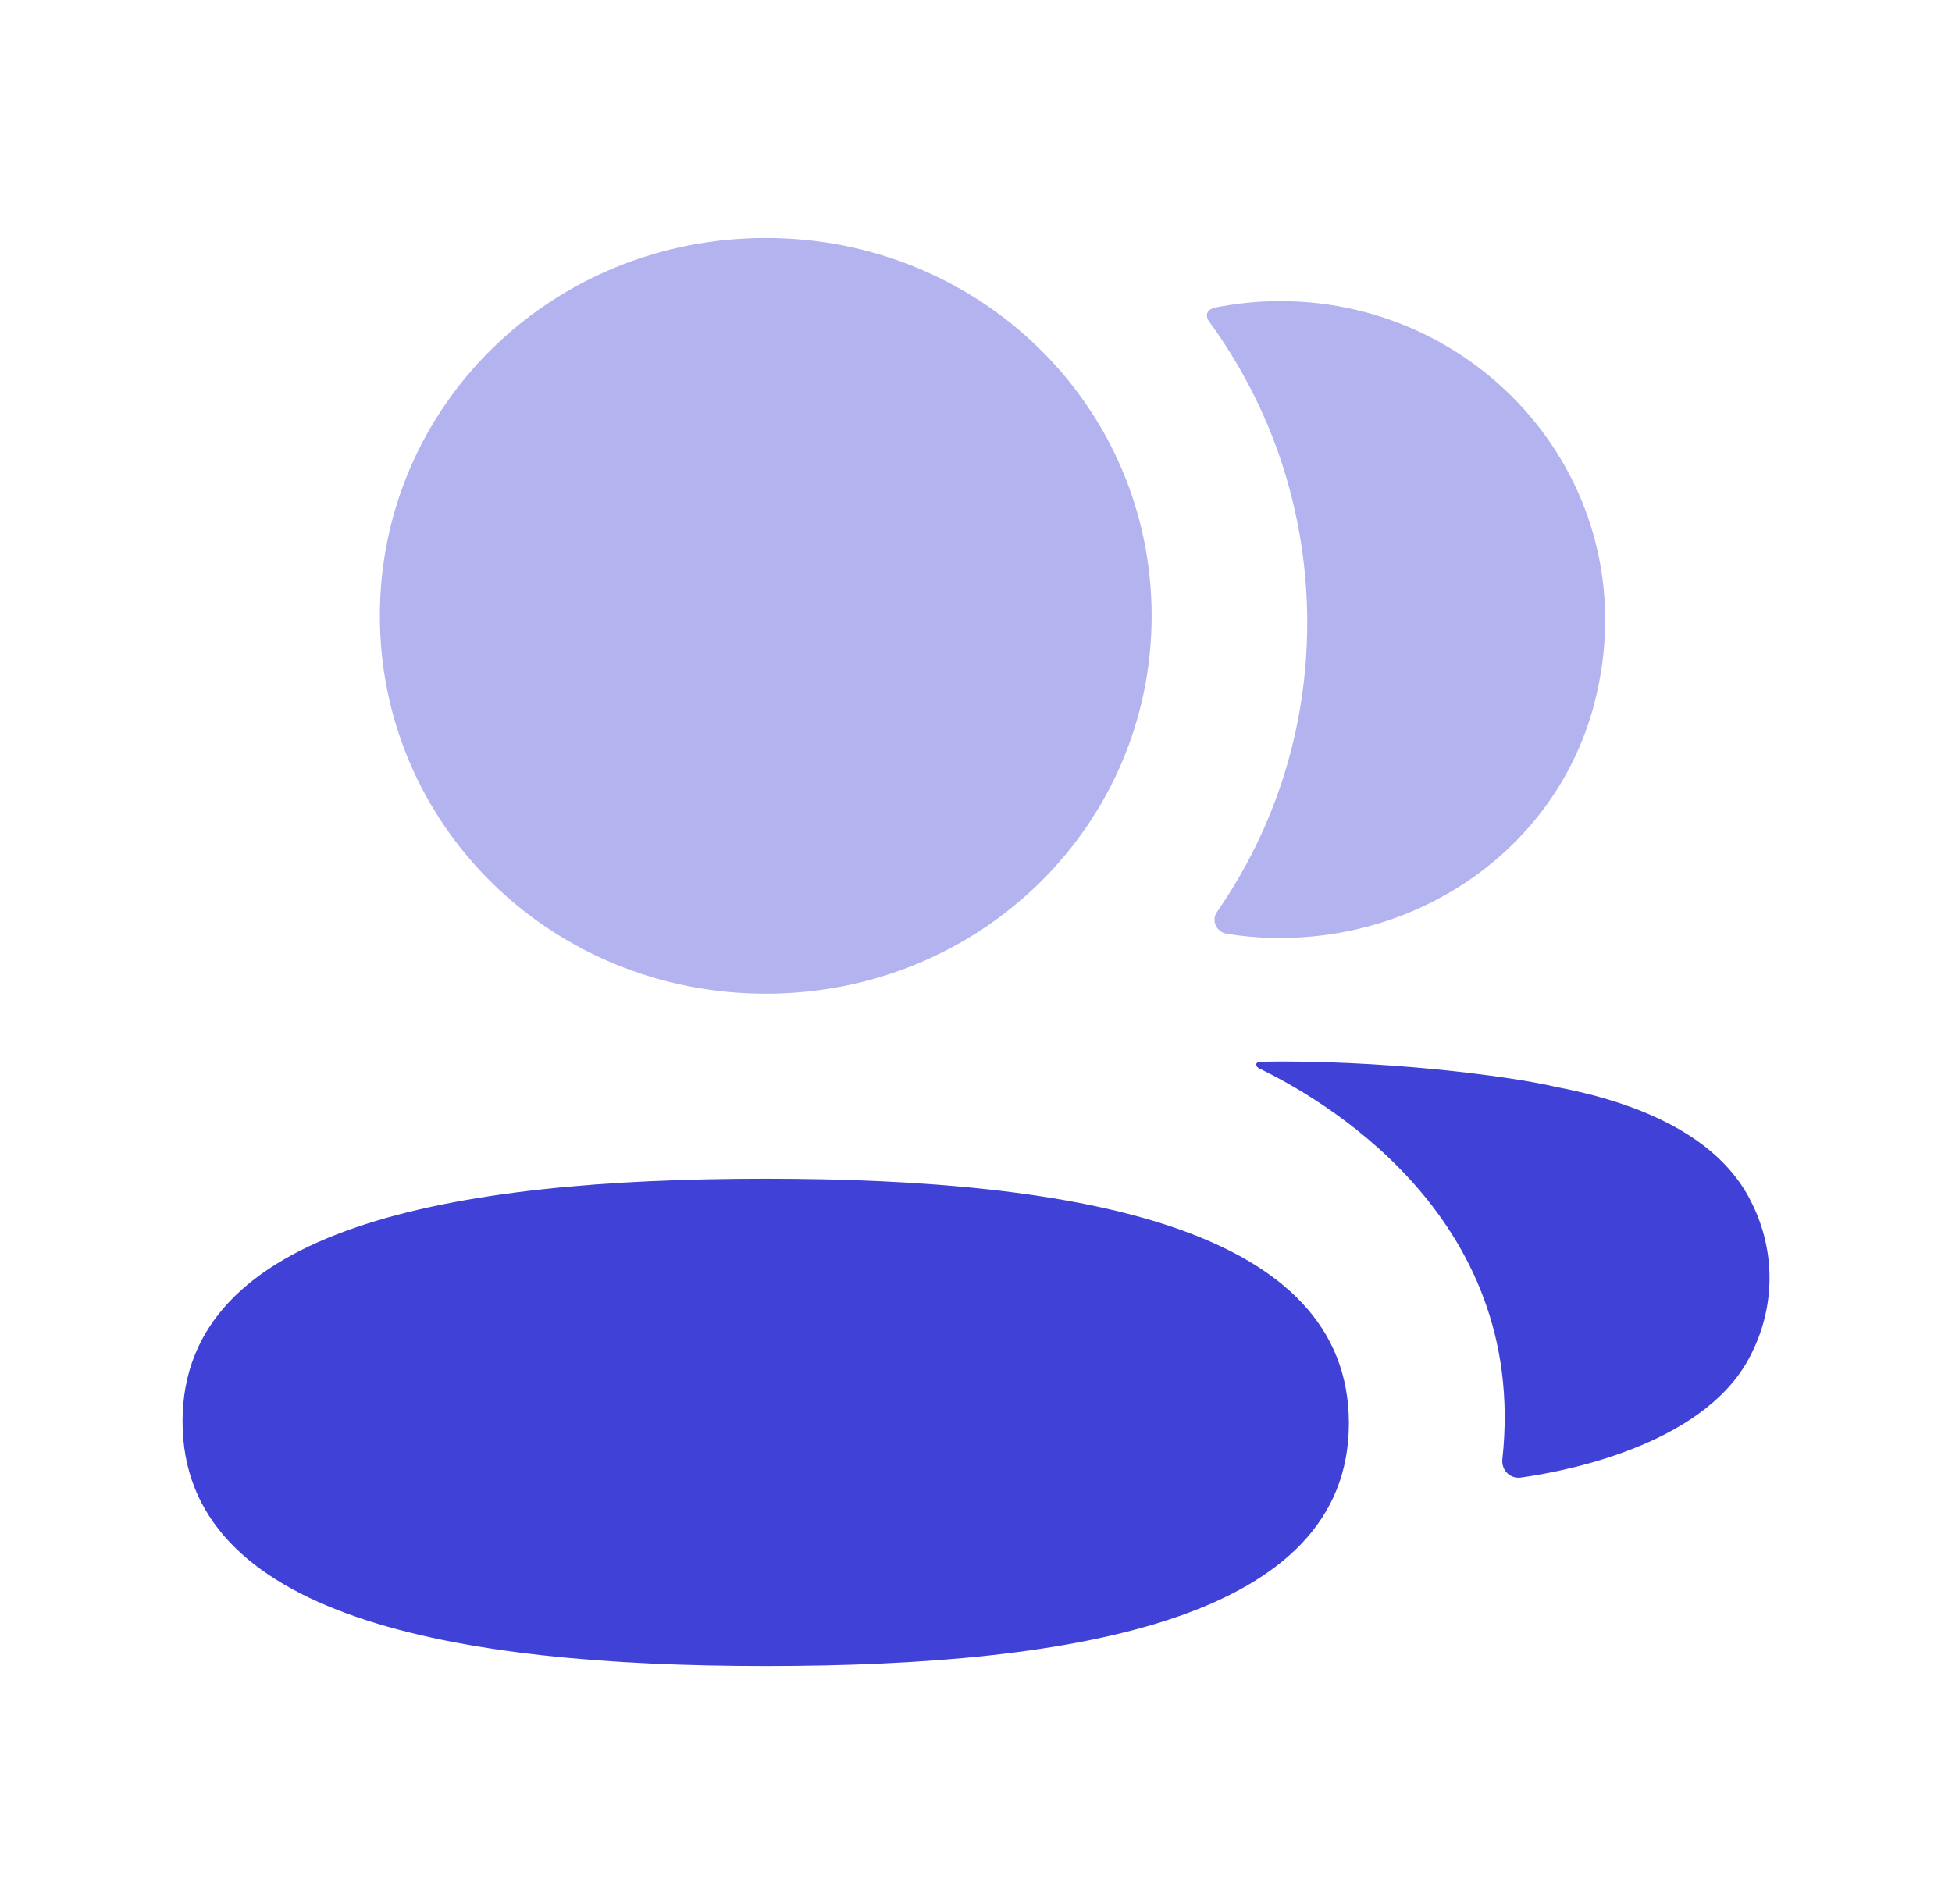 <svg width="41" height="40" viewBox="0 0 41 40" fill="none" xmlns="http://www.w3.org/2000/svg">
<path d="M16.083 24.763C9.477 24.763 3.834 25.783 3.834 29.862C3.834 33.944 9.441 35 16.083 35C22.689 35 28.332 33.98 28.332 29.901C28.332 25.819 22.725 24.763 16.083 24.763" fill="#4041D7"/>
<path opacity="0.4" d="M16.084 20.875C20.583 20.875 24.189 17.344 24.189 12.937C24.189 8.531 20.583 5 16.084 5C11.586 5 7.979 8.531 7.979 12.937C7.979 17.344 11.586 20.875 16.084 20.875" fill="#4041D7"/>
<path opacity="0.4" d="M27.457 13.081C27.457 15.325 26.769 17.419 25.562 19.158C25.437 19.337 25.548 19.578 25.766 19.616C26.07 19.666 26.381 19.696 26.699 19.703C29.863 19.784 32.702 17.789 33.486 14.785C34.649 10.328 31.237 6.326 26.891 6.326C26.42 6.326 25.968 6.374 25.528 6.461C25.468 6.474 25.402 6.503 25.37 6.554C25.327 6.62 25.358 6.704 25.401 6.76C26.707 8.554 27.457 10.737 27.457 13.081" fill="#4041D7"/>
<path d="M36.799 25.282C36.22 24.073 34.822 23.244 32.696 22.837C31.693 22.598 28.976 22.257 26.45 22.305C26.412 22.31 26.391 22.336 26.388 22.352C26.383 22.377 26.394 22.416 26.443 22.443C27.611 23.008 32.123 25.468 31.556 30.655C31.531 30.881 31.716 31.073 31.945 31.041C33.056 30.886 35.913 30.284 36.799 28.413C37.29 27.422 37.29 26.272 36.799 25.282" fill="#4041D7"/>
</svg>
